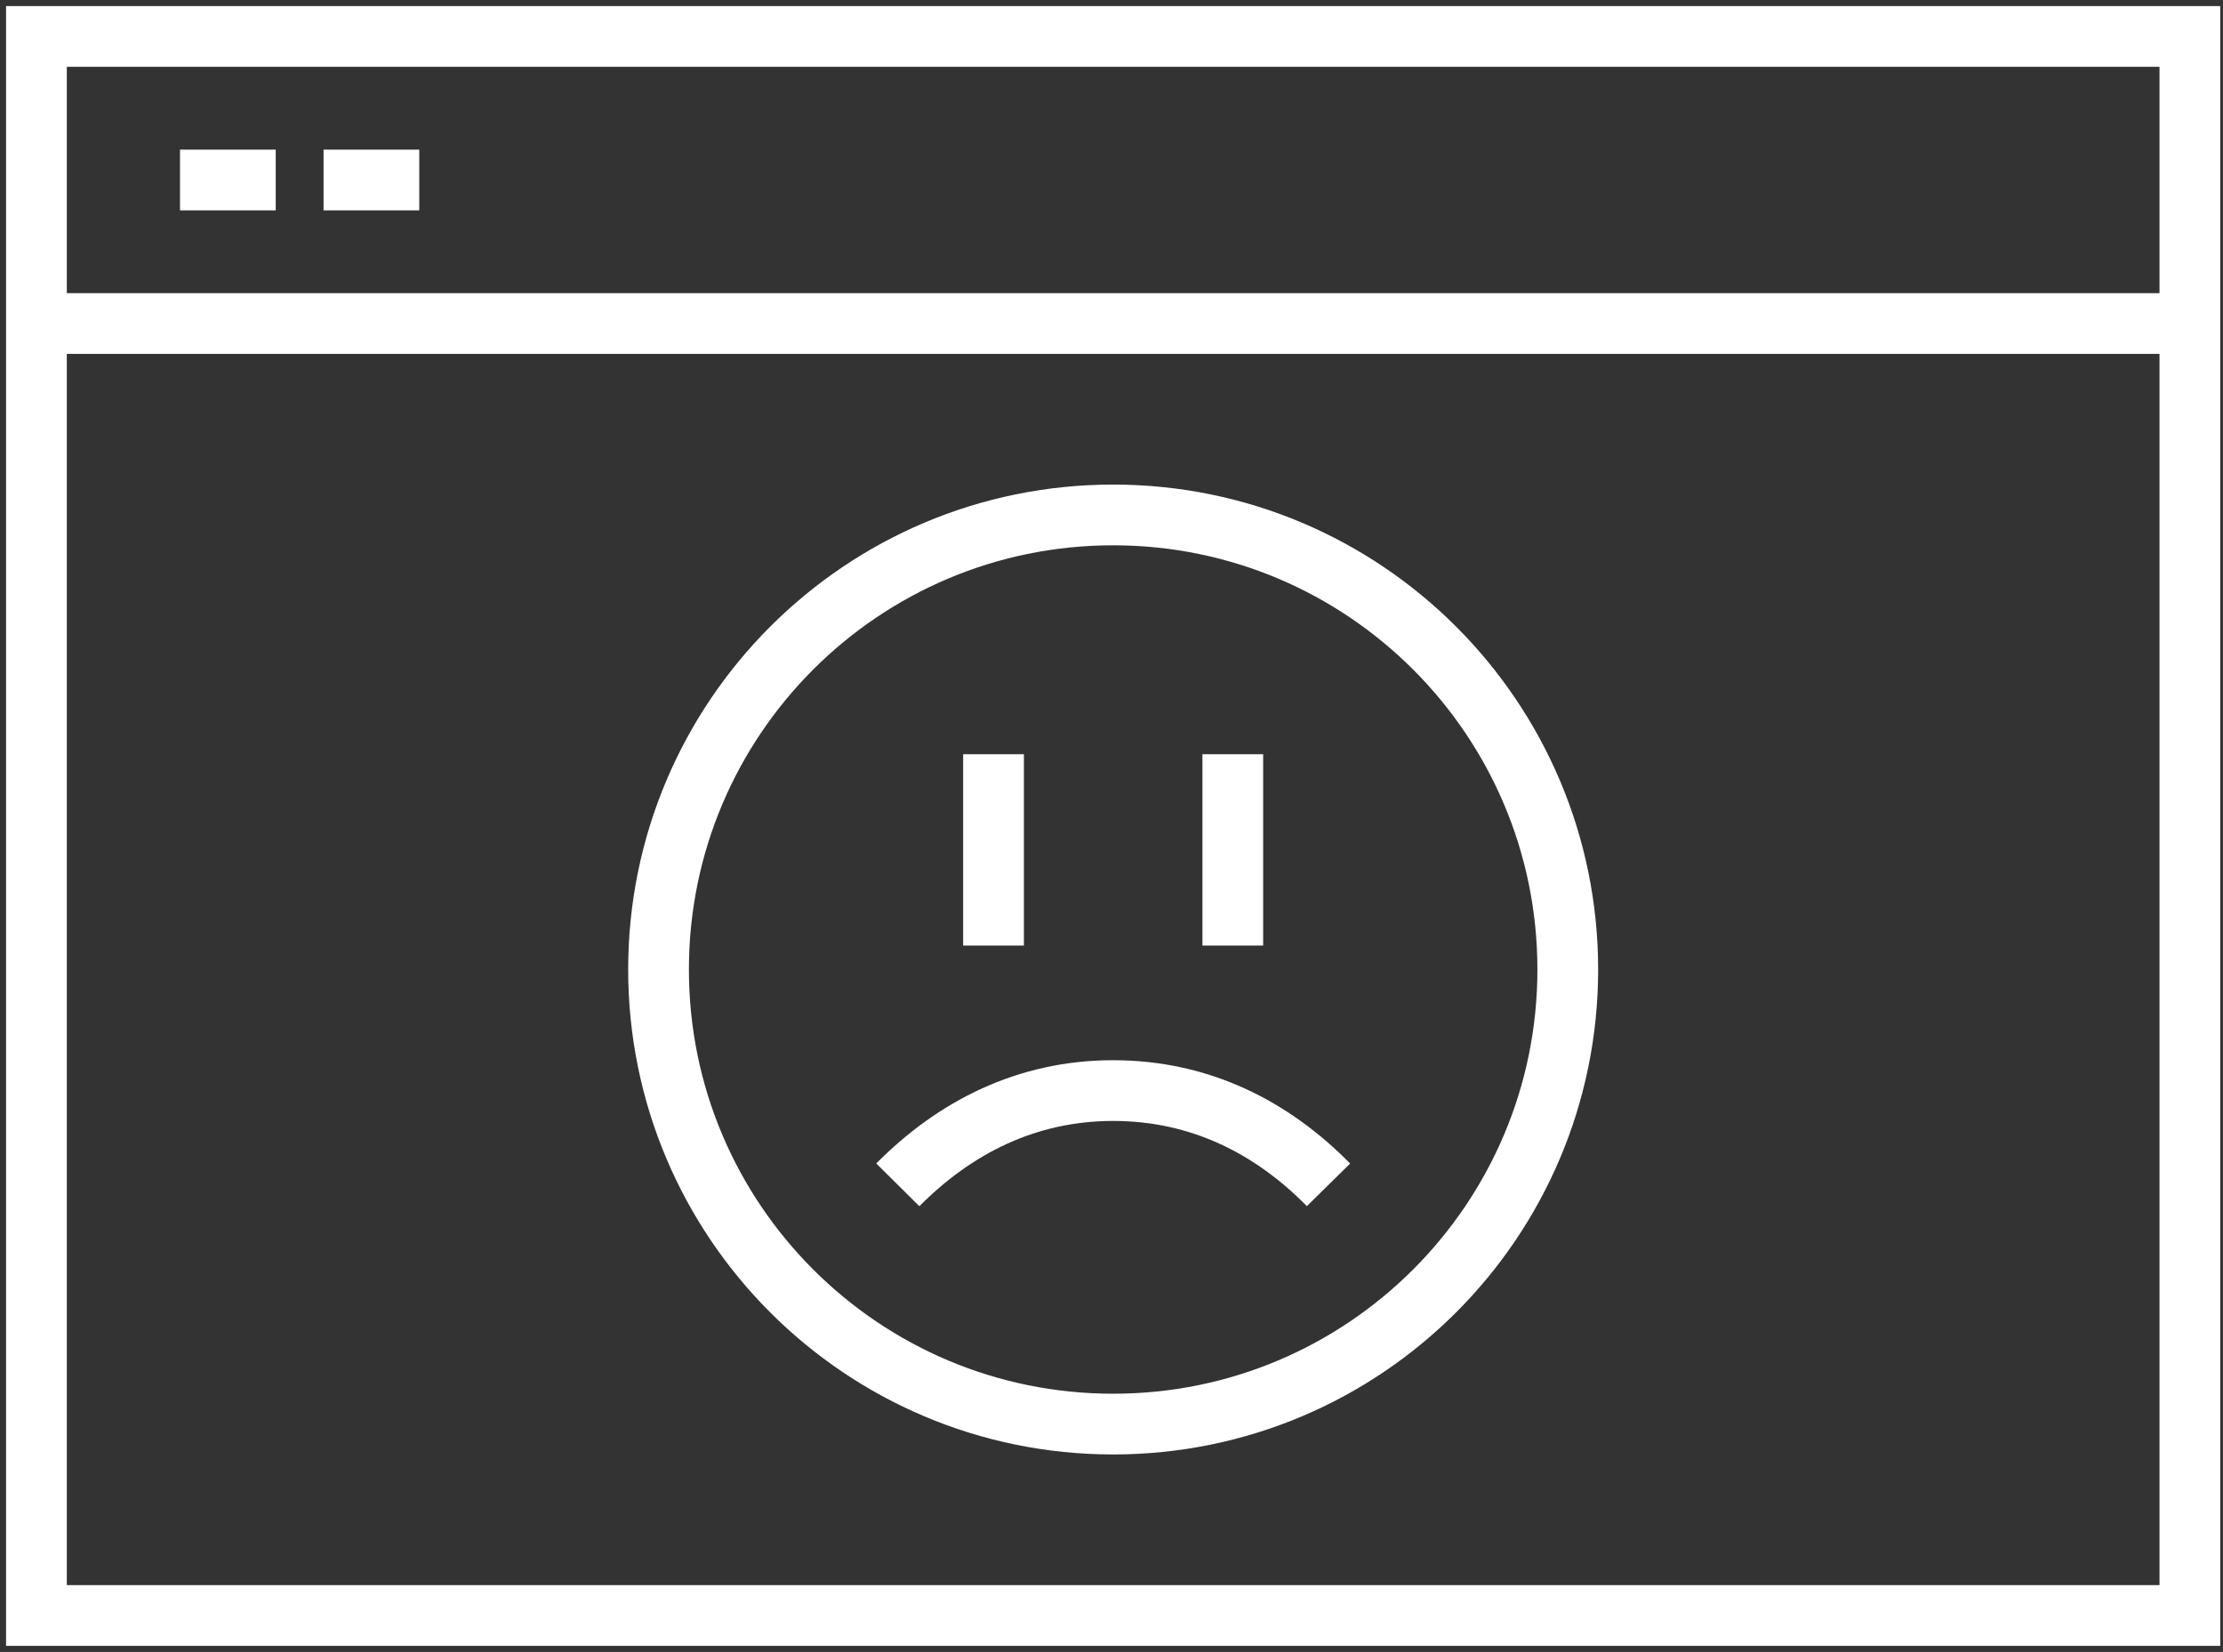 <svg width="183" height="136" viewBox="0 0 183 136" fill="none" xmlns="http://www.w3.org/2000/svg">
<rect x="0" y="0" width="183" height="136" fill="#333333" stroke="none"/>
<path d="M91.636 117.242C112.305 117.242 129.061 100.487 129.061 79.818C129.061 59.149 112.305 42.394 91.636 42.394C70.968 42.394 54.212 59.149 54.212 79.818C54.212 100.487 70.968 117.242 91.636 117.242Z" stroke="white" stroke-width="5" stroke-linejoin="round"/>
<path d="M81.788 62.091V77.848" stroke="white" stroke-width="5" stroke-linejoin="round"/>
<path d="M101.485 62.091V77.848" stroke="white" stroke-width="5" stroke-linejoin="round"/>
<path d="M109.364 97.546C104.715 92.819 98.806 89.785 91.636 89.785C84.467 89.785 78.558 92.858 73.909 97.546" stroke="white" stroke-width="5" stroke-linejoin="round"/>
<path d="M180.273 3H3V133H180.273V3Z" stroke="white" stroke-width="5" stroke-miterlimit="10"/>
<path d="M3 26.636H180.273" stroke="white" stroke-width="5" stroke-miterlimit="10"/>
<path d="M14.818 14.819H22.697" stroke="white" stroke-width="5" stroke-miterlimit="10"/>
<path d="M26.636 14.819H34.515" stroke="white" stroke-width="5" stroke-miterlimit="10"/>
</svg>
